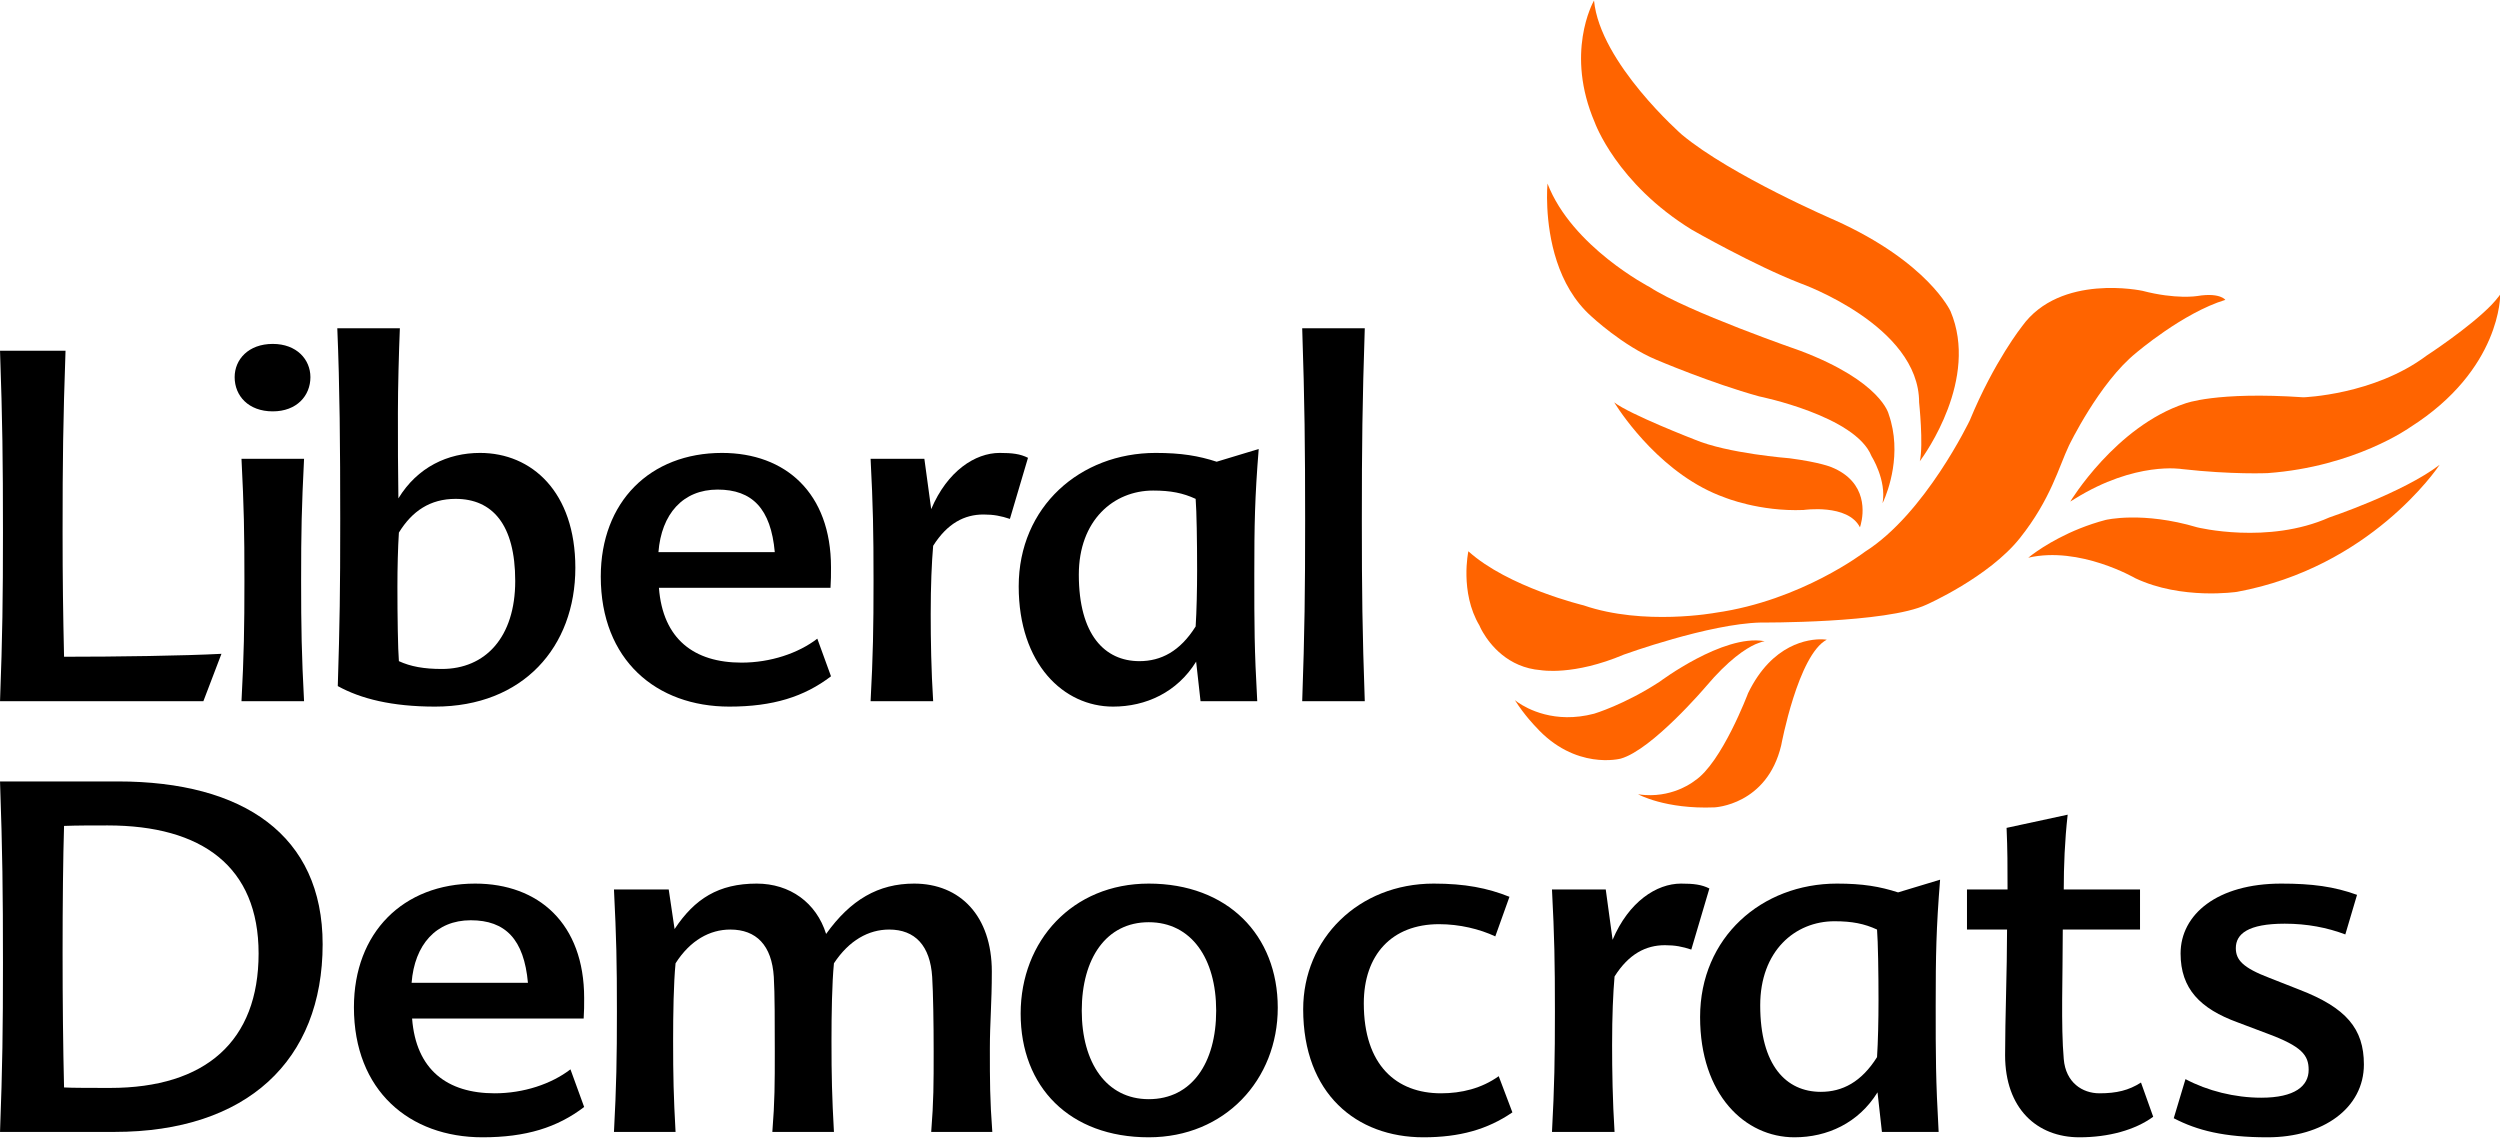 <?xml version="1.0" encoding="UTF-8" standalone="no"?>
<svg xmlns="http://www.w3.org/2000/svg" xmlns:xlink="http://www.w3.org/1999/xlink" xmlns:serif="http://www.serif.com/" version="1.1" xml:space="preserve" style="fill-rule:evenodd;clip-rule:evenodd;stroke-linejoin:round;stroke-miterlimit:2;" viewBox="490.63 491.84 3500.0 1591.32" width="468.767" height="213.326">
    <g transform="matrix(4.167,0,0,4.167,0,0)">
        <g>
            <path d="M733.051,274.81C733.051,274.81 729.309,273.176 718.965,271.821C718.965,271.821 698.147,270.234 687.049,265.523C687.049,265.523 665.308,257.105 660.049,253.034C660.049,253.034 660.191,253.247 660.462,253.651C664.424,257.314 668.525,261.109 672.937,264.472C668.525,261.109 664.424,257.314 660.462,253.651C662.871,257.445 676.504,277.667 697.161,284.983C697.161,284.983 708.821,289.798 723.683,289.197C723.683,289.197 738.571,287.017 742.642,295.03C742.642,295.03 742.772,294.661 742.918,294.046C743.79,290.749 745.489,279.863 733.051,274.81Z" style="fill:rgb(255,100,0);fill-rule:nonzero;"/>
            <path d="M705.058,350.724C705.058,350.724 696.207,374.222 687.114,380.163C687.114,380.163 680.608,385.561 670.562,384.976C669.752,384.913 668.933,384.846 668.085,384.705C668.085,384.705 677.181,389.79 693.765,389.112C693.765,389.112 711.437,388.369 716.186,368.231C716.186,368.231 721.84,337.863 731.481,332.775C731.481,332.775 730.871,332.677 729.853,332.648C725.507,332.572 713.2,333.97 705.058,350.724Z" style="fill:rgb(255,100,0);fill-rule:nonzero;"/>
            <path d="M855.96,295.029C837.514,289.535 825.165,292.544 825.165,292.544C812.786,295.806 804.001,301.637 800.678,304.081C799.723,304.8 799.181,305.236 799.181,305.236C816.439,301.232 835.134,312.118 835.134,312.118C850.736,319.518 869.288,316.706 869.288,316.706C913.963,308.499 936.481,275.355 937.335,274.097C937.366,274.066 937.369,274.033 937.369,274.033C925.126,283.401 900.332,291.706 900.332,291.706C879.705,300.892 855.96,295.029 855.96,295.029Z" style="fill:rgb(255,100,0);fill-rule:nonzero;"/>
            <path d="M835.34,236.481C835.34,236.481 851.088,222.976 865.397,218.604C865.397,218.604 865.054,218.101 863.929,217.633C862.616,217.08 860.161,216.612 855.898,217.324C855.898,217.324 848.773,218.502 837.548,215.564C837.548,215.564 809.997,209.588 797.108,227.467C797.108,227.467 787.723,239.261 779.546,259.073C779.546,259.073 764.545,290.474 744.309,303.235C744.309,303.235 723.067,319.613 694.174,323.717C694.174,323.717 670.028,328.203 649.803,321.245C649.803,321.245 624.465,315.174 611.072,303.07C611.072,303.07 608.119,316.835 614.804,328.031C614.804,328.031 615.176,328.979 615.984,330.336C618.325,334.31 624.27,342.144 635.428,343.016C635.428,343.016 646.345,344.987 663.369,337.765C663.369,337.765 691.895,327.414 709.304,327.011C709.304,327.011 751.559,327.319 764.999,321.002C764.999,321.002 785.915,311.779 796.363,298.652C806.785,285.565 809.496,274.581 812.856,267.557C812.856,267.557 822.996,246.493 835.34,236.481Z" style="fill:rgb(255,100,0);fill-rule:nonzero;"/>
            <path d="M686.197,195.069C686.197,195.069 707.272,207.113 722.728,213.079C722.728,213.079 762.512,227.224 762.512,253.034C762.512,253.034 764.012,267.218 762.751,272.837C762.751,272.837 762.786,272.772 762.851,272.674C764.45,270.51 782.665,245.166 773.072,222.442C773.072,222.442 765.676,206.021 734.226,191.849C734.226,191.849 699.324,176.852 682.803,163.088C682.803,163.088 655.296,139.005 653.293,118.041C653.293,118.041 653.265,118.044 653.262,118.074C652.827,118.85 643.566,135.746 653.538,158.985C653.538,158.985 660.835,179.496 686.197,195.069Z" style="fill:rgb(255,100,0);fill-rule:nonzero;"/>
            <path d="M652.353,224.106C652.353,224.106 662.937,234.045 674.291,238.757C674.291,238.757 692.541,246.557 708.788,251.035C708.788,251.035 741.144,257.574 746.502,271.081C746.502,271.081 751.627,279.156 750.234,286.891C750.234,286.891 750.379,286.618 750.575,286.176C751.962,283.018 756.92,270.266 752.301,257.042C752.301,257.042 749.96,246.091 722.666,235.736C722.666,235.736 684.535,222.54 671.991,214.305C671.991,214.305 645.868,200.803 637.66,179.533C637.66,179.533 637.355,182.761 637.595,187.636C638.077,197.376 640.715,213.725 652.353,224.106Z" style="fill:rgb(255,100,0);fill-rule:nonzero;"/>
            <path d="M690.846,348.556C698.517,339.464 704.21,335.798 707.496,334.311C708.272,334.036 709.001,333.696 709.809,333.456C710.306,333.355 710.616,333.293 710.616,333.293C710.549,333.254 710.455,333.25 710.387,333.247C696.609,330.92 675.342,346.892 675.342,346.892C663.47,354.63 653.332,357.636 653.332,357.636C640.036,361.137 630.778,355.94 627.759,353.873C627.08,353.403 626.708,353.094 626.708,353.094C629.937,358.214 633.652,361.977 633.652,361.977C646.963,376.804 662.254,372.736 662.254,372.736C672.838,369.746 690.846,348.556 690.846,348.556Z" style="fill:rgb(255,100,0);fill-rule:nonzero;"/>
            <path d="M957.239,217.485C957.233,217.517 957.204,217.521 957.173,217.553C956.525,218.408 955.747,219.325 954.874,220.232C947.416,227.967 932.96,237.369 932.96,237.369C915.351,250.565 891.64,251.34 891.64,251.34C862.2,249.336 851.825,253.438 851.825,253.438C828.491,261.175 813.291,286.376 813.291,286.376C813.806,286.065 814.306,285.73 814.822,285.434C835.275,272.74 850.812,275.453 850.812,275.453C867.772,277.357 879.608,276.811 879.608,276.811C908.976,274.678 927.463,261.42 927.463,261.42C958.187,241.975 957.749,216.778 957.749,216.778C957.59,217.018 957.413,217.246 957.239,217.485Z" style="fill:rgb(255,100,0);fill-rule:nonzero;"/>
        </g>
        <path d="M139.262,338.508C156.837,338.508 179.662,338.183 192.143,337.524L186.067,353.452L117.75,353.452C118.57,331.61 118.737,318.802 118.737,296.63C118.737,272.653 118.57,259.187 117.75,235.703L139.757,235.703C138.936,259.187 138.77,272.653 138.77,296.63C138.77,312.396 138.936,324.056 139.262,338.508Z" style="fill-rule:nonzero;"/>
        <path d="M219.897,353.452L198.875,353.452C199.699,338.014 199.862,328.652 199.862,313.052C199.862,296.304 199.699,288.419 198.875,271.995L219.897,271.995C219.078,288.419 218.912,296.304 218.912,313.052C218.912,328.652 219.078,338.014 219.897,353.452ZM209.386,256.066C201.175,256.066 196.578,250.811 196.578,244.57C196.578,238.658 201.175,233.403 209.386,233.403C217.436,233.403 222.033,238.658 222.033,244.57C222.033,250.811 217.436,256.066 209.386,256.066Z" style="fill-rule:nonzero;"/>
        <path d="M270.808,285.463C262.269,285.463 256.19,289.569 251.758,296.794C251.429,301.886 251.263,308.619 251.263,315.025C251.263,324.881 251.429,335.883 251.758,339.987C255.7,341.795 260.134,342.612 266.21,342.612C280.824,342.612 290.843,331.941 290.843,313.052C290.843,294.005 283.123,285.463 270.808,285.463ZM231.064,228.148L252.085,228.148C251.758,236.195 251.429,248.02 251.429,256.559C251.429,266.744 251.429,275.609 251.591,285.299C257.997,274.788 268.181,270.027 279.02,270.027C296.427,270.027 311.043,283.165 311.043,308.619C311.043,335.225 293.47,355.259 263.91,355.259C249.46,355.259 238.946,352.631 231.227,348.364C231.884,327.343 232.05,316.504 232.05,292.852C232.05,267.565 231.884,247.691 231.064,228.148Z" style="fill-rule:nonzero;"/>
        <path d="M338.961,303.365L378.047,303.365C376.735,288.748 370.495,282.344 358.835,282.344C347.172,282.344 339.95,290.553 338.961,303.365ZM366.879,340.481C376.568,340.481 385.933,337.358 392.336,332.431L396.935,345.075C387.9,351.976 377.39,355.259 362.775,355.259C338.304,355.259 319.586,339.658 319.586,311.573C319.586,286.449 336.168,270.027 360.31,270.027C381.659,270.027 396.935,283.492 396.935,308.453C396.935,310.919 396.935,312.889 396.769,315.352L339.124,315.352C340.439,332.596 350.953,340.481 366.879,340.481Z" style="fill-rule:nonzero;"/>
        <path d="M453.594,270.027C457.865,270.027 460.491,270.353 463.12,271.669L457.042,292.197C454.088,291.211 451.624,290.716 448.174,290.716C441.77,290.716 436.021,293.675 431.258,301.229C430.769,306.977 430.435,314.367 430.435,324.22C430.435,332.76 430.602,343.108 431.258,353.452L410.236,353.452C411.06,338.183 411.226,328.652 411.226,313.052C411.226,296.304 411.06,287.928 410.236,271.995L428.302,271.995L430.602,288.911C436.021,276.101 445.383,270.027 453.594,270.027Z" style="fill-rule:nonzero;"/>
        <path d="M500.562,339.987C507.788,339.987 514.193,336.704 519.448,328.327C519.778,323.233 519.94,315.846 519.94,309.277C519.94,299.917 519.778,289.569 519.448,285.463C515.179,283.492 511.072,282.671 505.163,282.671C491.86,282.671 480.197,292.69 480.197,310.919C480.197,331.121 488.901,339.987 500.562,339.987ZM540.141,353.452L521.09,353.452L519.612,340.15C513.209,350.494 502.698,355.259 491.696,355.259C475.107,355.259 459.999,340.971 459.999,314.859C459.999,288.09 480.69,270.027 505.982,270.027C514.688,270.027 520.434,271.011 526.509,272.984L540.633,268.711C539.319,285.136 539.155,294.005 539.155,310.919C539.155,328.327 539.155,335.717 540.141,353.452Z" style="fill-rule:nonzero;"/>
        <path d="M576.269,353.452L555.248,353.452C556.069,330.134 556.231,316.504 556.231,292.852C556.231,267.565 556.069,253.11 555.248,228.148L576.269,228.148C575.447,253.11 575.283,267.565 575.283,292.852C575.283,316.504 575.447,330.134 576.269,353.452Z" style="fill-rule:nonzero;"/>
        <path d="M138.77,438.045C138.77,453.809 138.936,470.071 139.262,483.21C141.562,483.372 149.447,483.372 154.7,483.372C186.892,483.372 204.623,467.606 204.623,438.209C204.623,408.976 185.576,395.18 153.879,395.18C148.624,395.18 143.699,395.18 139.262,395.343C138.936,405.693 138.77,421.62 138.77,438.045ZM117.75,498.152C118.57,476.308 118.737,463.498 118.737,441.331C118.737,417.353 118.57,403.886 117.75,380.4L157.329,380.4C199.536,380.4 226.14,398.464 226.14,435.086C226.14,474.175 200.682,498.152 156.179,498.152L117.75,498.152Z" style="fill-rule:nonzero;"/>
        <path d="M256.028,448.063L295.115,448.063C293.802,433.444 287.559,427.04 275.899,427.04C264.239,427.04 257.015,435.251 256.028,448.063ZM283.947,485.179C293.636,485.179 302.999,482.056 309.4,477.129L314.002,489.776C304.97,496.674 294.457,499.958 279.843,499.958C255.373,499.958 236.651,484.356 236.651,456.275C236.651,431.144 253.237,414.722 277.378,414.722C298.728,414.722 314.002,428.192 314.002,453.154C314.002,455.617 314.002,457.585 313.836,460.052L256.194,460.052C257.509,477.295 268.018,485.179 283.947,485.179Z" style="fill-rule:nonzero;"/>
        <path d="M450.968,444.288C450.968,454.959 450.31,461.365 450.31,470.233C450.31,481.071 450.31,487.15 451.131,498.152L430.602,498.152C431.426,487.806 431.426,481.891 431.426,471.218C431.426,461.694 431.258,451.346 430.931,446.094C430.272,435.58 425.185,430.161 416.48,430.161C409.581,430.161 403.012,433.775 397.922,441.494C397.266,448.227 397.101,458.408 397.101,467.606C397.101,479.427 397.266,486.329 397.922,498.152L377.228,498.152C378.05,487.806 378.05,481.891 378.05,471.218C378.05,461.694 378.05,451.513 377.722,446.094C377.065,435.417 371.81,430.161 363.107,430.161C356.209,430.161 349.637,433.775 344.711,441.494C344.054,448.227 343.892,458.408 343.892,467.606C343.892,479.427 344.054,486.329 344.711,498.152L324.017,498.152C324.84,482.714 325.007,473.354 325.007,457.753C325.007,441 324.84,433.28 324.017,416.693L342.413,416.693L344.383,429.997C351.119,419.816 359.163,414.722 371.974,414.722C383.141,414.722 392.009,421.128 395.293,431.639C403.507,420.142 412.864,414.722 424.857,414.722C440.292,414.722 450.968,425.564 450.968,444.288Z" style="fill-rule:nonzero;"/>
        <path d="M503.683,427.698C489.394,427.698 481.183,439.852 481.183,457.421C481.183,474.829 489.394,487.15 503.683,487.15C518.133,487.15 526.344,474.996 526.344,457.421C526.344,439.852 517.969,427.698 503.683,427.698ZM503.683,414.722C530.12,414.722 547.036,431.967 547.036,456.438C547.036,480.579 529.299,499.958 503.683,499.958C477.077,499.958 460.654,483.046 460.654,458.408C460.654,433.938 478.06,414.722 503.683,414.722Z" style="fill-rule:nonzero;"/>
        <path d="M575.942,454.959C575.942,475.816 586.944,485.179 601.89,485.179C608.788,485.179 615.517,483.535 621.269,479.427L625.866,491.583C617.491,497.331 608.131,499.958 595.975,499.958C573.476,499.958 555.576,485.343 555.576,456.929C555.576,433.28 574.134,414.722 599.424,414.722C609.934,414.722 617.491,416.201 624.881,419.158L620.119,432.459C614.861,429.997 608.131,428.355 601.233,428.355C585.299,428.355 575.942,438.7 575.942,454.959Z" style="fill-rule:nonzero;"/>
        <path d="M682.52,414.722C686.793,414.722 689.421,415.051 692.048,416.364L685.973,436.893C683.015,435.909 680.553,435.417 677.103,435.417C670.697,435.417 664.949,438.374 660.187,445.927C659.694,451.675 659.366,459.069 659.366,468.919C659.366,477.458 659.532,487.806 660.187,498.152L639.166,498.152C639.988,482.881 640.153,473.354 640.153,457.753C640.153,441 639.988,432.623 639.166,416.693L657.231,416.693L659.532,433.609C664.949,420.799 674.309,414.722 682.52,414.722Z" style="fill-rule:nonzero;"/>
        <path d="M729.493,484.687C736.715,484.687 743.122,481.399 748.377,473.023C748.705,467.935 748.871,460.542 748.871,453.975C748.871,444.615 748.705,434.267 748.377,430.161C744.109,428.192 739.999,427.372 734.09,427.372C720.788,427.372 709.127,437.384 709.127,455.617C709.127,475.816 717.832,484.687 729.493,484.687ZM769.071,498.152L750.017,498.152L748.538,484.851C742.137,495.195 731.629,499.958 720.627,499.958C704.036,499.958 688.929,485.672 688.929,459.558C688.929,432.788 709.621,414.722 734.911,414.722C743.614,414.722 749.364,415.707 755.441,417.68L769.562,413.41C768.251,429.834 768.083,438.7 768.083,455.617C768.083,473.023 768.083,480.415 769.071,498.152Z" style="fill-rule:nonzero;"/>
        <path d="M810.78,430.161C810.78,445.927 810.126,462.515 811.109,473.681C811.767,481.562 817.351,485.179 823.098,485.179C828.846,485.179 832.954,484.193 837.058,481.562L841.161,493.06C835.09,497.495 826.218,499.958 816.366,499.958C802.077,499.958 791.402,490.27 791.402,472.367C791.402,460.052 792.059,443.794 792.059,430.161L778.595,430.161L778.595,416.693L792.223,416.693C792.223,408.814 792.223,403.394 791.897,396.001L812.424,391.566C811.437,400.272 811.109,408.976 811.109,416.693L836.731,416.693L836.731,430.161L810.78,430.161Z" style="fill-rule:nonzero;"/>
        <path d="M905.705,431.802C899.627,429.505 892.895,428.192 885.34,428.192C873.022,428.192 868.918,431.639 868.918,436.401C868.918,440.342 871.218,442.973 880.251,446.419L890.27,450.36C906.033,456.438 911.947,463.498 911.947,475.487C911.947,490.104 898.314,499.958 879.59,499.958C864.976,499.958 855.942,497.658 848.062,493.554L852.004,480.415C859.394,484.356 868.588,486.657 877.457,486.657C888.788,486.657 893.387,482.714 893.387,477.295C893.387,472.367 891.09,469.413 879.59,465.143L869.575,461.365C856.929,456.764 850.359,450.034 850.359,438.209C850.359,425.072 862.676,414.722 884.192,414.722C894.536,414.722 901.929,415.707 909.644,418.501L905.705,431.802Z" style="fill-rule:nonzero;"/>
    </g>
</svg>